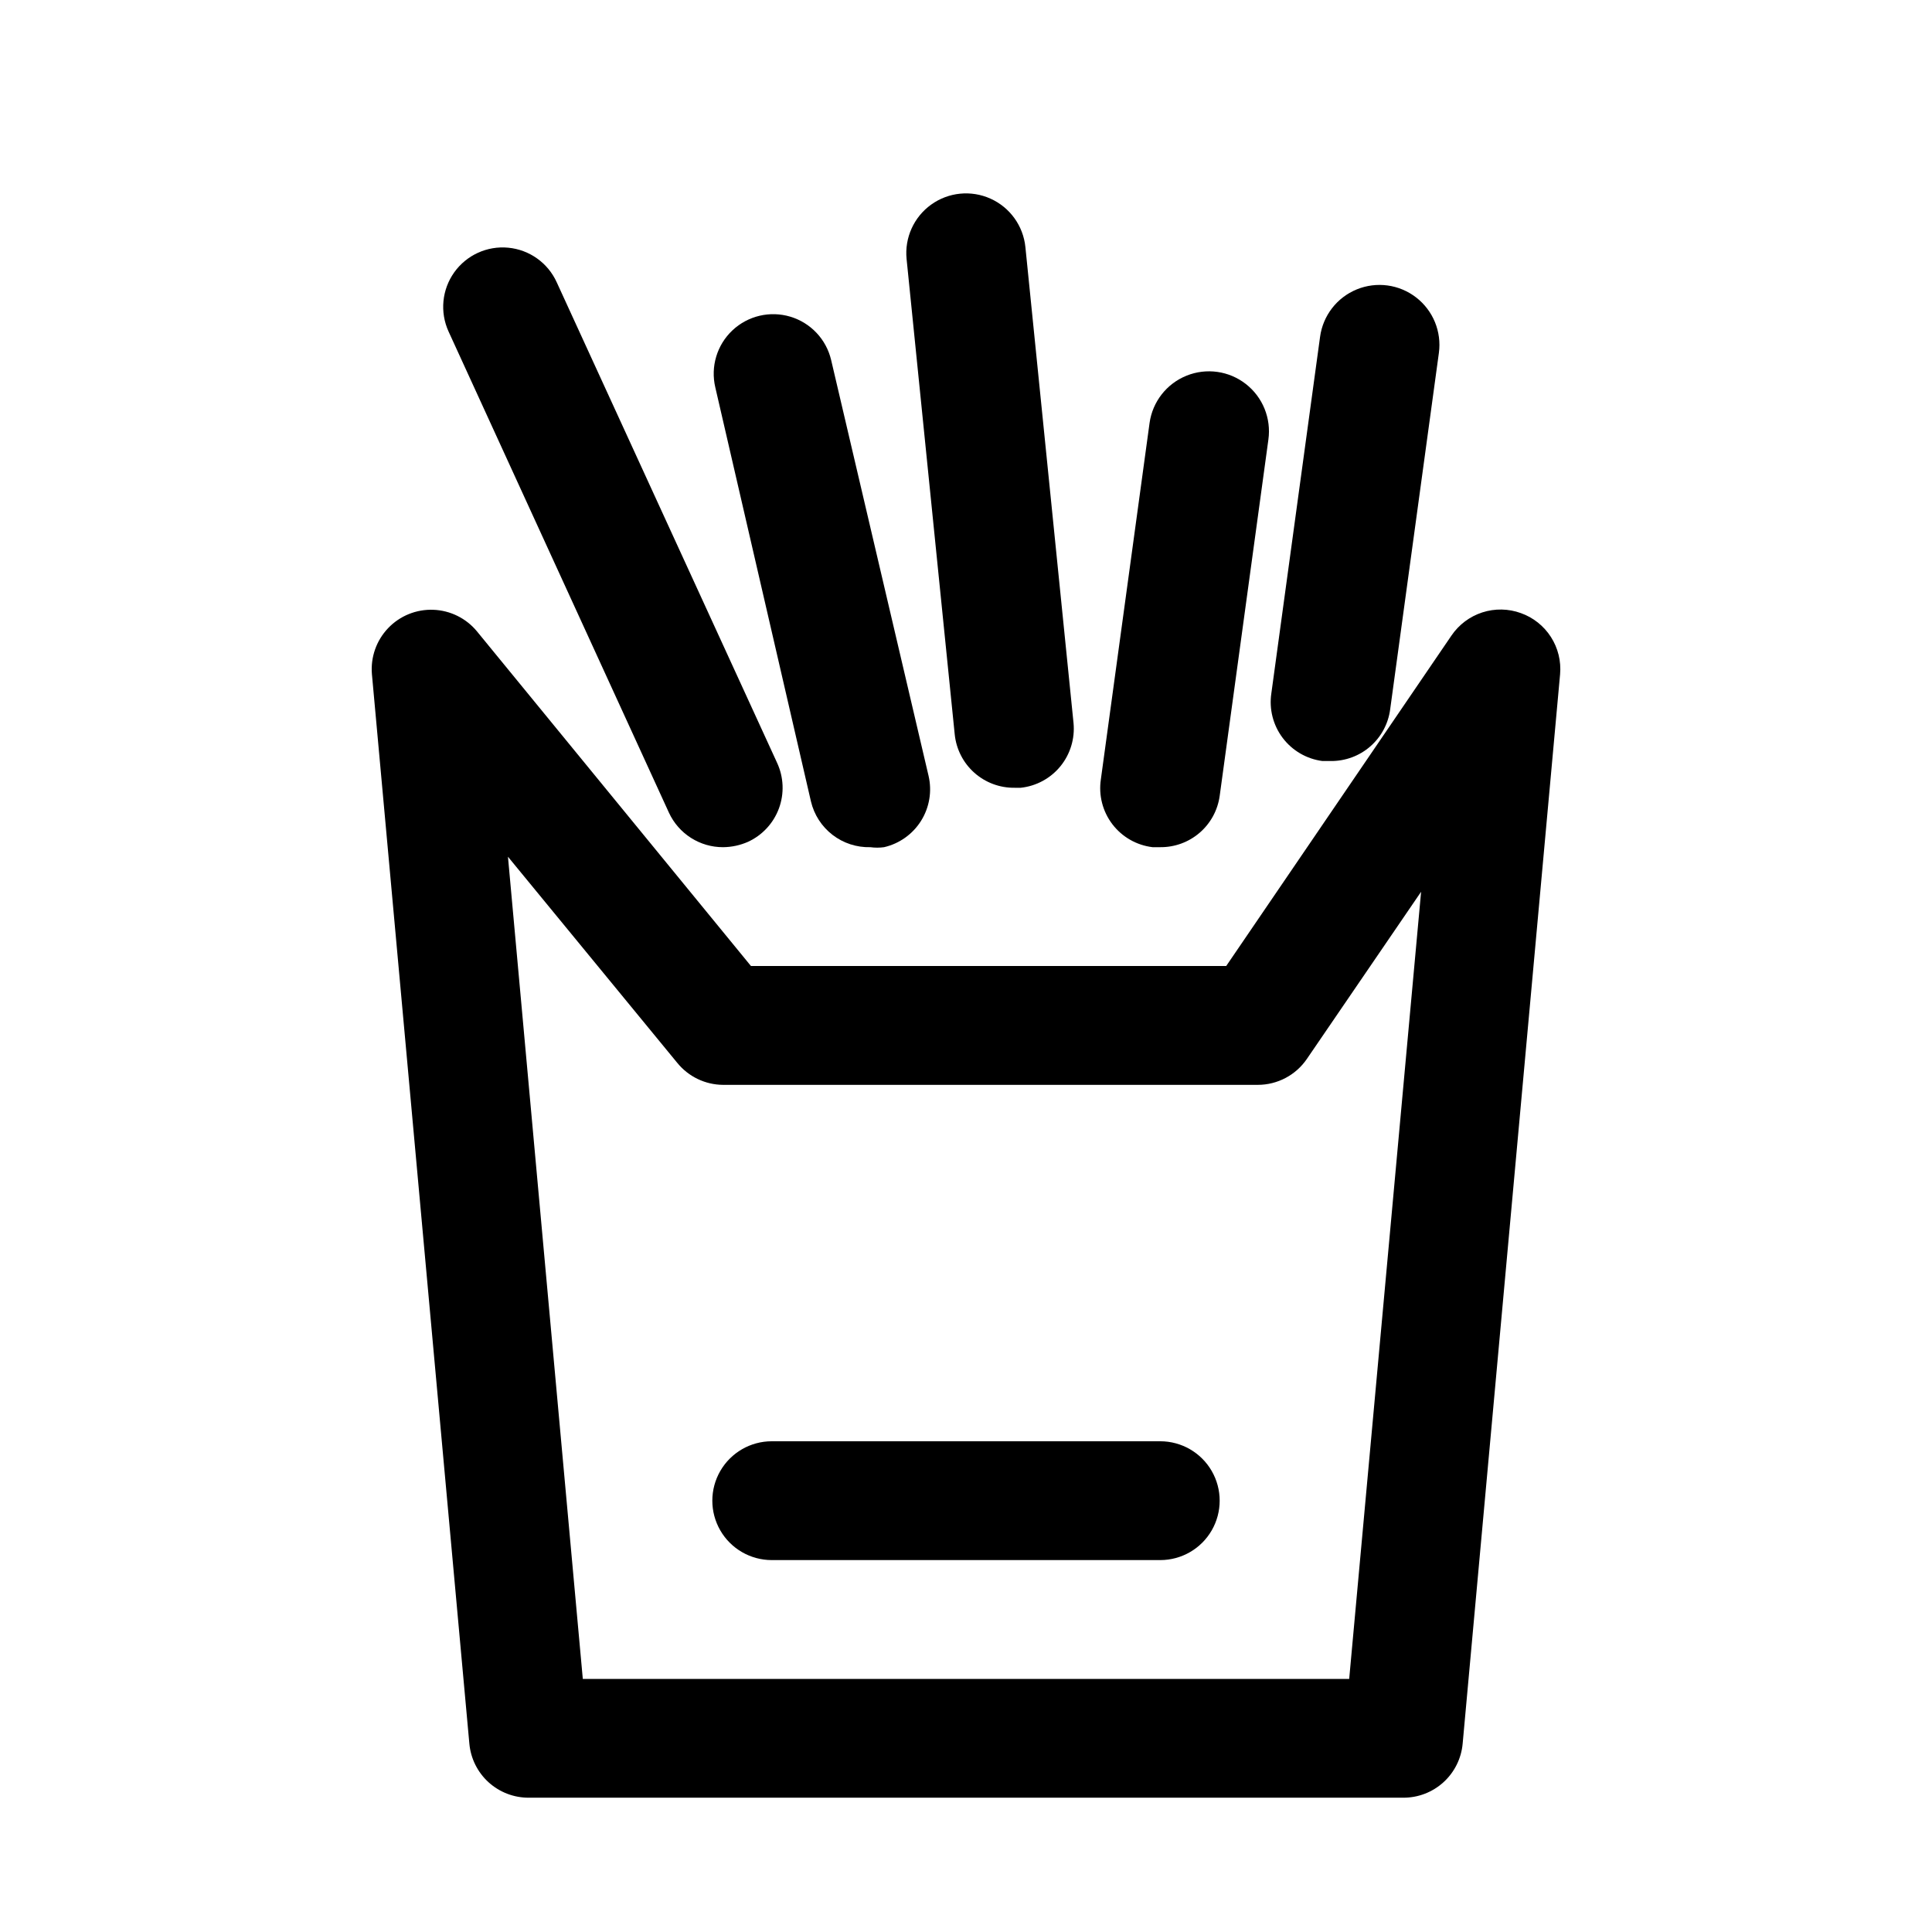 <?xml version="1.0" encoding="UTF-8"?>
<!-- Uploaded to: SVG Repo, www.svgrepo.com, Generator: SVG Repo Mixer Tools -->
<svg fill="#000000" width="800px" height="800px" version="1.1" viewBox="144 144 512 512" xmlns="http://www.w3.org/2000/svg">
 <g>
  <path d="m547.05 306.48c-3.297-1.199-6.902-1.262-10.238-0.18-3.336 1.086-6.215 3.254-8.18 6.16l-59.672 87.539h-125.95l-72.578-88.641c-2.859-3.492-7.082-5.59-11.594-5.758-4.512-0.172-8.879 1.605-11.992 4.875-3.113 3.273-4.672 7.723-4.281 12.219l25.82 283.39c0.355 3.922 2.168 7.574 5.082 10.227 2.918 2.652 6.719 4.113 10.66 4.098h231.75c3.941 0.016 7.746-1.445 10.66-4.098 2.914-2.652 4.731-6.305 5.082-10.227l25.82-283.39c0.309-3.473-0.543-6.949-2.426-9.883-1.879-2.934-4.68-5.164-7.965-6.332zm-45.5 282.45h-203.1l-19.836-217.89 44.871 54.633v-0.004c2.965 3.656 7.414 5.797 12.121 5.828h141.7c5.238 0.008 10.137-2.59 13.07-6.93l30.23-44.242z"/>
  <path d="m451.48 525.95h-102.96c-5.625 0-10.824 3.004-13.637 7.875-2.812 4.871-2.812 10.871 0 15.742s8.012 7.871 13.637 7.871h102.96c5.625 0 10.824-3 13.637-7.871s2.812-10.871 0-15.742c-2.812-4.871-8.012-7.875-13.637-7.875z"/>
  <path d="m358.91 356.39c0.832 3.523 2.852 6.652 5.719 8.859 2.867 2.207 6.406 3.359 10.027 3.266 1.199 0.164 2.418 0.164 3.621 0 4.07-0.938 7.606-3.457 9.82-7s2.93-7.824 1.984-11.895l-25.82-110.21c-1.293-5.484-5.414-9.863-10.809-11.484-5.398-1.621-11.25-0.242-15.352 3.621-4.102 3.863-5.832 9.621-4.539 15.105z"/>
  <path d="m321.28 359.38c1.266 2.734 3.289 5.047 5.828 6.664 2.539 1.617 5.488 2.477 8.5 2.469 2.277-0.016 4.527-0.5 6.613-1.418 3.805-1.746 6.758-4.938 8.207-8.867 1.449-3.93 1.27-8.273-0.492-12.074l-58.41-127.37c-2.336-5.121-7.223-8.605-12.824-9.141-5.598-0.539-11.062 1.953-14.328 6.531-3.266 4.582-3.836 10.559-1.504 15.676z"/>
  <path d="m412.91 352.77h1.574c4.125-0.438 7.91-2.484 10.535-5.699 2.621-3.211 3.871-7.332 3.477-11.461l-12.754-126.11c-0.562-5.625-4.082-10.523-9.234-12.848-5.152-2.324-11.156-1.727-15.746 1.574-4.59 3.301-7.07 8.797-6.508 14.422l12.754 125.95c0.395 3.922 2.246 7.559 5.191 10.18 2.945 2.625 6.766 4.047 10.711 3.988z"/>
  <path d="m449.43 368.51h2.047c3.82 0.035 7.523-1.316 10.422-3.809 2.898-2.488 4.789-5.949 5.324-9.734l12.91-94.465v0.004c0.785-5.625-1.488-11.242-5.965-14.738-4.477-3.496-10.477-4.336-15.742-2.203-5.266 2.129-8.996 6.906-9.781 12.531l-12.91 94.465c-0.625 4.207 0.477 8.488 3.055 11.867 2.582 3.383 6.418 5.574 10.641 6.082z"/>
  <path d="m494.46 345.68h2.207c3.844 0.035 7.566-1.34 10.465-3.863 2.902-2.523 4.777-6.019 5.277-9.832l12.91-94.465c0.762-5.625-1.539-11.227-6.031-14.695-4.492-3.473-10.492-4.281-15.742-2.129-5.254 2.156-8.953 6.949-9.715 12.574l-12.91 94.465c-0.625 4.18 0.457 8.441 3.004 11.816s6.344 5.586 10.535 6.129z"/>
 </g>
</svg>